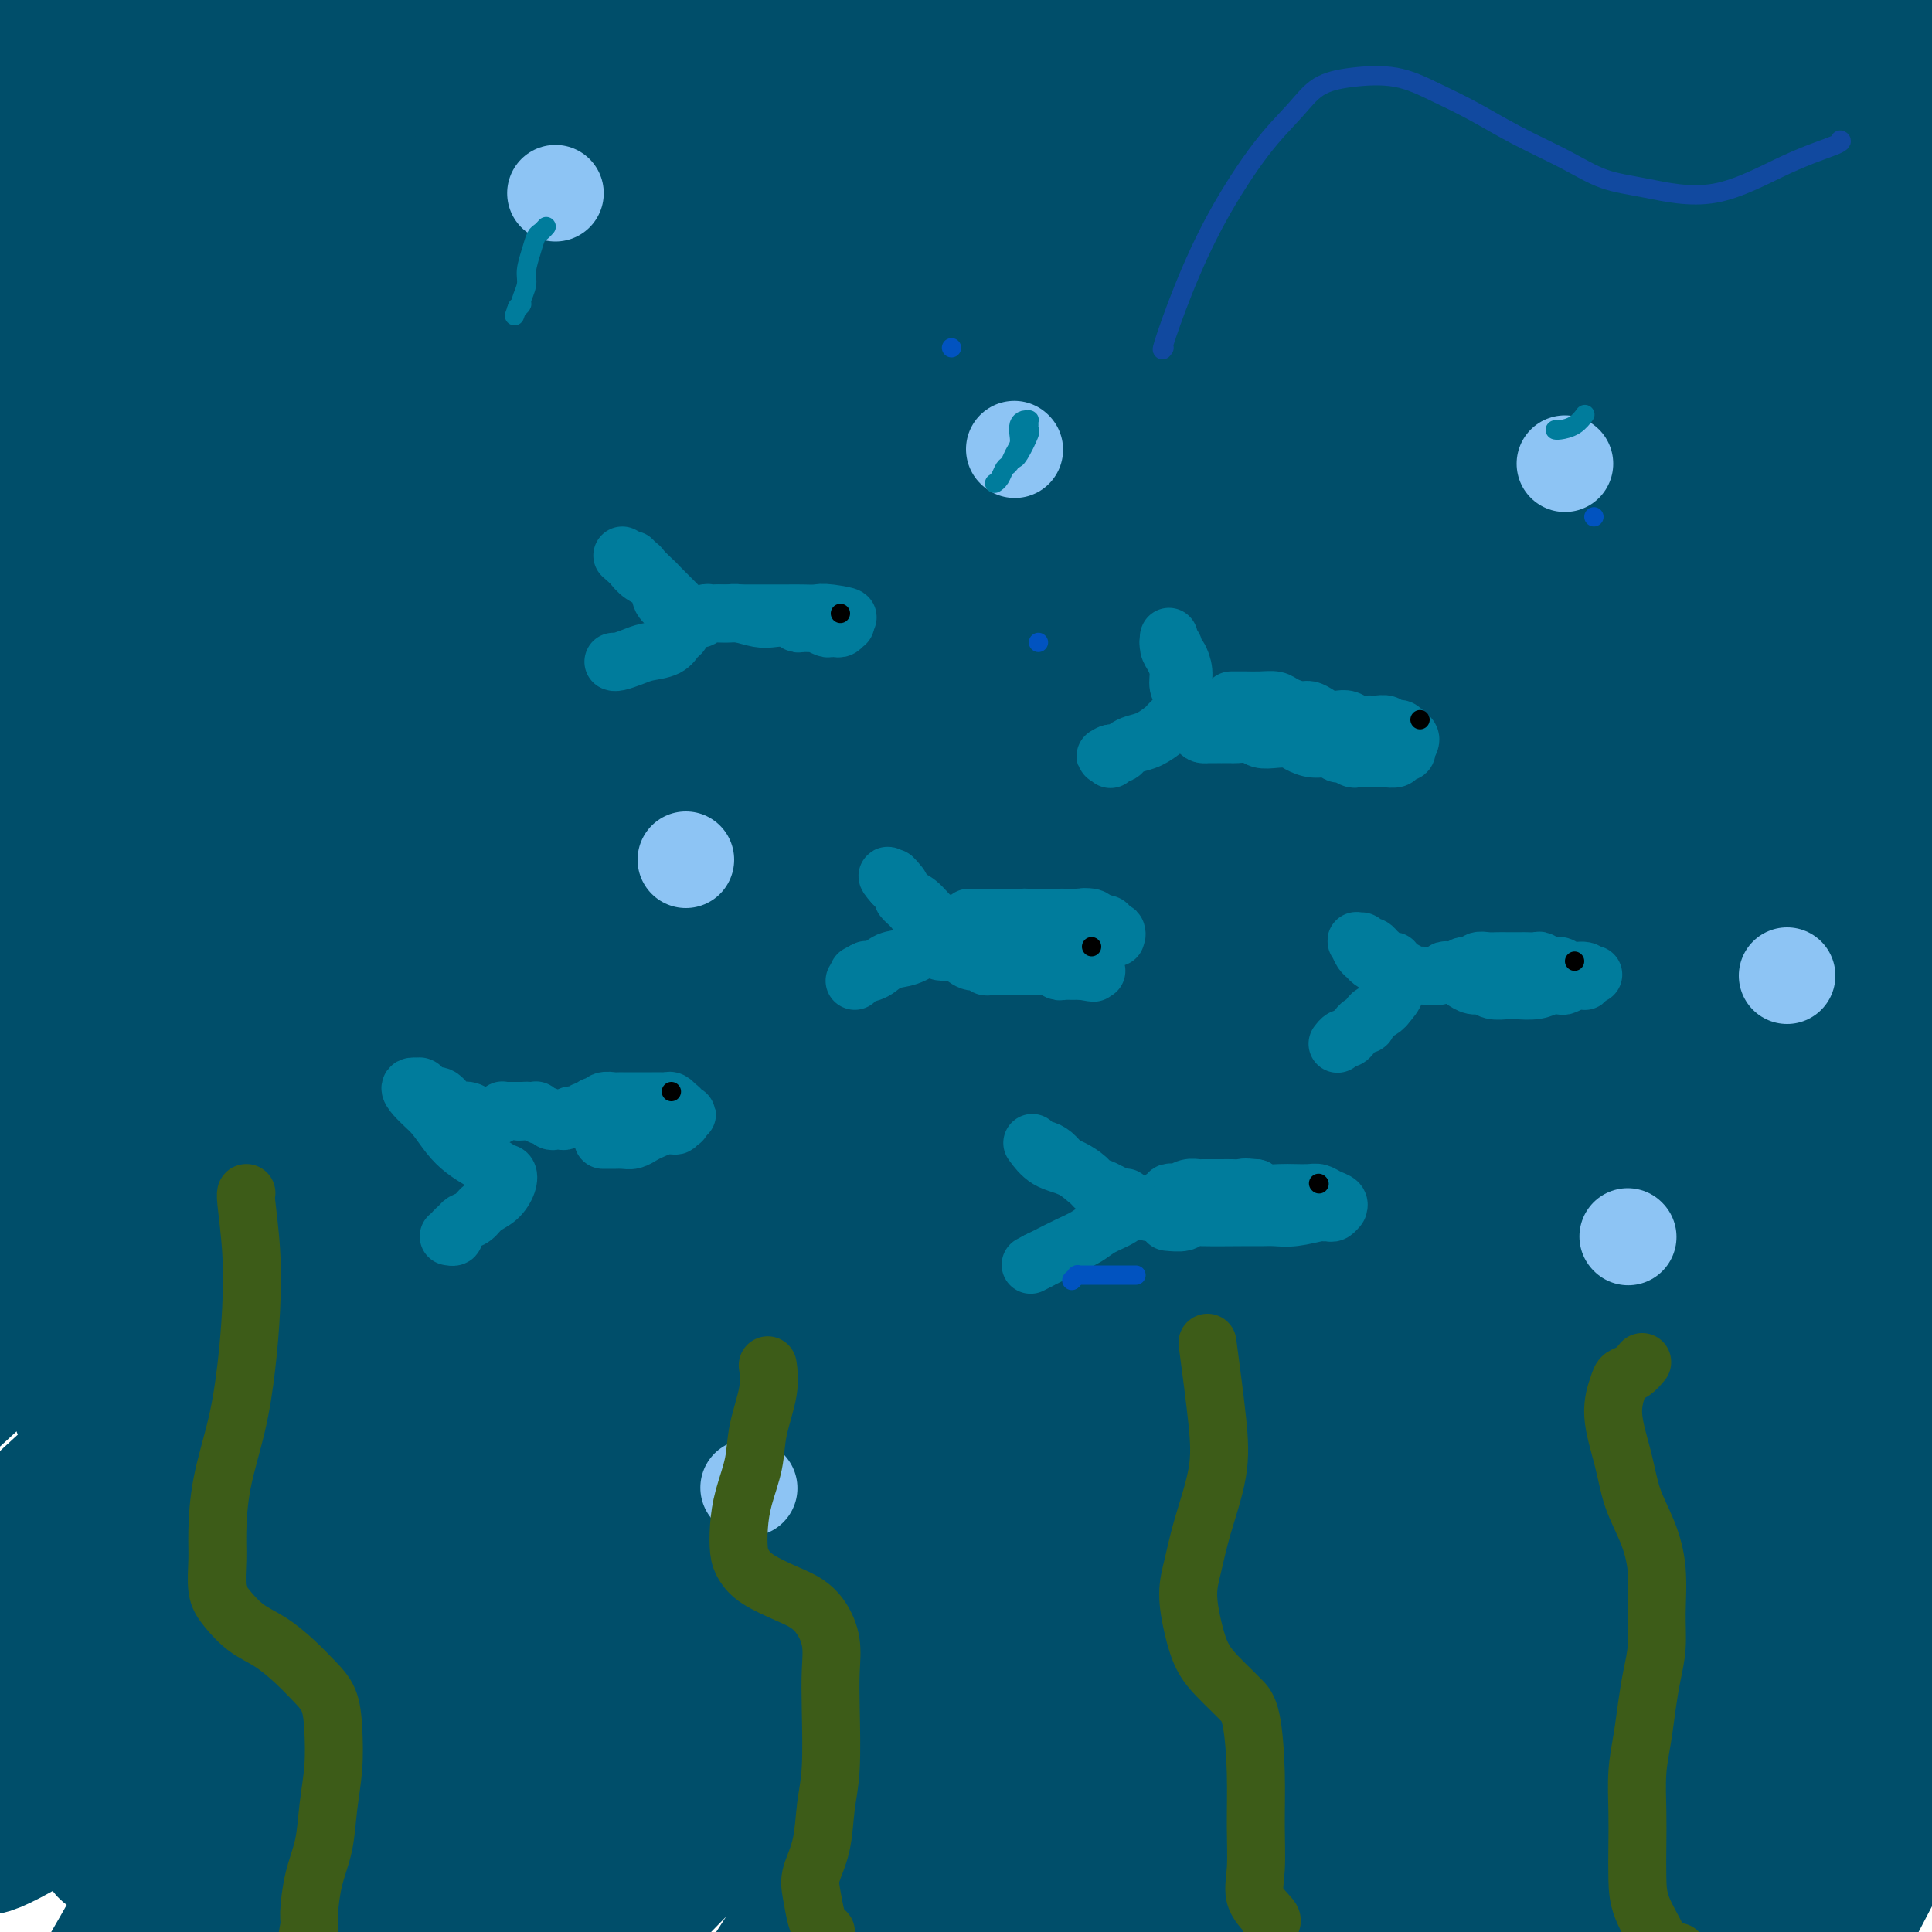 <svg viewBox='0 0 400 400' version='1.1' xmlns='http://www.w3.org/2000/svg' xmlns:xlink='http://www.w3.org/1999/xlink'><g fill='none' stroke='#004E6A' stroke-width='28' stroke-linecap='round' stroke-linejoin='round'><path d='M344,392c-4.362,0.065 -8.724,0.131 -11,0c-2.276,-0.131 -2.464,-0.457 -3,-1c-0.536,-0.543 -1.418,-1.303 3,-7c4.418,-5.697 14.137,-16.331 23,-25c8.863,-8.669 16.871,-15.373 24,-21c7.129,-5.627 13.379,-10.178 17,-13c3.621,-2.822 4.612,-3.916 6,-5c1.388,-1.084 3.174,-2.158 3,-2c-0.174,0.158 -2.306,1.547 -5,3c-2.694,1.453 -5.949,2.972 -13,9c-7.051,6.028 -17.897,16.567 -29,29c-11.103,12.433 -22.464,26.759 -32,39c-9.536,12.241 -17.247,22.397 -23,29c-5.753,6.603 -9.549,9.654 -11,11c-1.451,1.346 -0.558,0.988 -2,2c-1.442,1.012 -5.220,3.394 -1,0c4.220,-3.394 16.436,-12.566 28,-23c11.564,-10.434 22.474,-22.132 32,-33c9.526,-10.868 17.669,-20.907 25,-30c7.331,-9.093 13.852,-17.239 18,-22c4.148,-4.761 5.923,-6.137 7,-7c1.077,-0.863 1.458,-1.214 3,-3c1.542,-1.786 4.247,-5.009 1,-1c-3.247,4.009 -12.445,15.248 -23,28c-10.555,12.752 -22.466,27.016 -33,38c-10.534,10.984 -19.690,18.689 -26,24c-6.310,5.311 -9.774,8.228 -12,10c-2.226,1.772 -3.215,2.400 -4,3c-0.785,0.600 -1.367,1.171 0,0c1.367,-1.171 4.684,-4.086 8,-7'/><path d='M314,417c4.545,-4.670 11.906,-12.846 19,-21c7.094,-8.154 13.921,-16.288 20,-23c6.079,-6.712 11.410,-12.002 16,-16c4.590,-3.998 8.439,-6.704 11,-8c2.561,-1.296 3.833,-1.183 5,-2c1.167,-0.817 2.230,-2.563 0,2c-2.230,4.563 -7.752,15.435 -14,24c-6.248,8.565 -13.223,14.824 -19,21c-5.777,6.176 -10.355,12.268 -13,16c-2.645,3.732 -3.356,5.105 -4,6c-0.644,0.895 -1.219,1.313 -1,2c0.219,0.687 1.233,1.643 7,-2c5.767,-3.643 16.286,-11.885 25,-20c8.714,-8.115 15.622,-16.102 21,-22c5.378,-5.898 9.226,-9.708 11,-12c1.774,-2.292 1.475,-3.067 2,-4c0.525,-0.933 1.873,-2.025 3,-3c1.127,-0.975 2.033,-1.831 1,-1c-1.033,0.831 -4.004,3.351 -9,9c-4.996,5.649 -12.016,14.426 -17,21c-4.984,6.574 -7.934,10.945 -10,14c-2.066,3.055 -3.250,4.795 -4,6c-0.750,1.205 -1.065,1.877 -1,2c0.065,0.123 0.512,-0.302 3,-4c2.488,-3.698 7.019,-10.668 12,-17c4.981,-6.332 10.413,-12.026 14,-16c3.587,-3.974 5.329,-6.228 7,-8c1.671,-1.772 3.273,-3.063 4,-4c0.727,-0.937 0.580,-1.522 1,-1c0.420,0.522 1.406,2.149 -1,7c-2.406,4.851 -8.203,12.925 -14,21'/><path d='M389,384c-4.835,7.093 -9.922,14.326 -15,21c-5.078,6.674 -10.147,12.791 -13,17c-2.853,4.209 -3.488,6.512 -4,8c-0.512,1.488 -0.899,2.161 -1,3c-0.101,0.839 0.083,1.846 2,1c1.917,-0.846 5.566,-3.543 10,-10c4.434,-6.457 9.652,-16.673 15,-27c5.348,-10.327 10.827,-20.764 16,-29c5.173,-8.236 10.042,-14.272 14,-19c3.958,-4.728 7.005,-8.148 9,-10c1.995,-1.852 2.937,-2.137 3,-2c0.063,0.137 -0.753,0.695 -8,7c-7.247,6.305 -20.926,18.355 -33,29c-12.074,10.645 -22.543,19.883 -33,30c-10.457,10.117 -20.903,21.112 -29,30c-8.097,8.888 -13.844,15.668 -17,19c-3.156,3.332 -3.722,3.216 -5,4c-1.278,0.784 -3.267,2.467 -4,2c-0.733,-0.467 -0.211,-3.084 6,-13c6.211,-9.916 18.111,-27.132 30,-44c11.889,-16.868 23.768,-33.389 35,-49c11.232,-15.611 21.818,-30.311 31,-42c9.182,-11.689 16.962,-20.367 21,-25c4.038,-4.633 4.336,-5.221 6,-7c1.664,-1.779 4.693,-4.751 1,-2c-3.693,2.751 -14.110,11.223 -28,24c-13.890,12.777 -31.255,29.857 -47,47c-15.745,17.143 -29.870,34.348 -44,49c-14.130,14.652 -28.266,26.753 -37,34c-8.734,7.247 -12.067,9.642 -14,11c-1.933,1.358 -2.467,1.679 -3,2'/><path d='M253,443c-6.295,5.398 4.968,-4.608 16,-18c11.032,-13.392 21.832,-30.170 35,-48c13.168,-17.830 28.705,-36.712 42,-54c13.295,-17.288 24.348,-32.980 34,-46c9.652,-13.020 17.901,-23.366 24,-30c6.099,-6.634 10.047,-9.556 13,-12c2.953,-2.444 4.912,-4.408 2,-1c-2.912,3.408 -10.694,12.190 -24,27c-13.306,14.810 -32.136,35.649 -50,56c-17.864,20.351 -34.764,40.216 -51,58c-16.236,17.784 -31.810,33.487 -42,43c-10.190,9.513 -14.998,12.834 -18,15c-3.002,2.166 -4.198,3.176 -3,3c1.198,-0.176 4.788,-1.537 15,-11c10.212,-9.463 27.044,-27.027 43,-46c15.956,-18.973 31.037,-39.356 45,-58c13.963,-18.644 26.809,-35.549 38,-50c11.191,-14.451 20.726,-26.447 28,-36c7.274,-9.553 12.286,-16.663 14,-19c1.714,-2.337 0.129,0.098 2,-2c1.871,-2.098 7.198,-8.728 1,-2c-6.198,6.728 -23.923,26.813 -40,46c-16.077,19.187 -30.507,37.476 -47,58c-16.493,20.524 -35.048,43.285 -51,62c-15.952,18.715 -29.302,33.385 -38,43c-8.698,9.615 -12.744,14.176 -16,17c-3.256,2.824 -5.723,3.911 -2,2c3.723,-1.911 13.637,-6.822 27,-20c13.363,-13.178 30.175,-34.625 46,-55c15.825,-20.375 30.664,-39.679 45,-57c14.336,-17.321 28.168,-32.661 42,-48'/><path d='M383,260c27.497,-32.129 29.740,-32.453 34,-35c4.260,-2.547 10.536,-7.318 14,-11c3.464,-3.682 4.116,-6.275 2,-1c-2.116,5.275 -7.001,18.418 -18,34c-10.999,15.582 -28.114,33.602 -45,51c-16.886,17.398 -33.544,34.173 -48,48c-14.456,13.827 -26.711,24.708 -34,31c-7.289,6.292 -9.614,7.997 -12,10c-2.386,2.003 -4.833,4.305 -3,2c1.833,-2.305 7.947,-9.216 18,-21c10.053,-11.784 24.044,-28.442 38,-44c13.956,-15.558 27.876,-30.016 40,-43c12.124,-12.984 22.451,-24.494 30,-32c7.549,-7.506 12.319,-11.009 15,-13c2.681,-1.991 3.272,-2.470 2,-2c-1.272,0.470 -4.406,1.889 -16,11c-11.594,9.111 -31.647,25.915 -49,46c-17.353,20.085 -32.006,43.451 -42,57c-9.994,13.549 -15.329,17.280 -25,29c-9.671,11.720 -23.677,31.428 -31,42c-7.323,10.572 -7.963,12.008 -10,14c-2.037,1.992 -5.471,4.540 -2,2c3.471,-2.540 13.846,-10.167 26,-24c12.154,-13.833 26.088,-33.872 41,-54c14.912,-20.128 30.801,-40.345 45,-60c14.199,-19.655 26.709,-38.749 39,-54c12.291,-15.251 24.362,-26.658 31,-34c6.638,-7.342 7.841,-10.617 11,-14c3.159,-3.383 8.274,-6.872 2,-2c-6.274,4.872 -23.935,18.106 -42,35c-18.065,16.894 -36.532,37.447 -55,58'/><path d='M339,286c-20.157,21.430 -43.050,46.007 -62,67c-18.950,20.993 -33.958,38.404 -46,54c-12.042,15.596 -21.120,29.376 -25,35c-3.880,5.624 -2.562,3.091 -5,7c-2.438,3.909 -8.631,14.258 7,-4c15.631,-18.258 53.085,-65.123 70,-88c16.915,-22.877 13.290,-21.764 22,-34c8.710,-12.236 29.754,-37.819 48,-60c18.246,-22.181 33.695,-40.958 43,-52c9.305,-11.042 12.466,-14.348 15,-17c2.534,-2.652 4.440,-4.651 7,-7c2.560,-2.349 5.774,-5.049 -3,4c-8.774,9.049 -29.536,29.848 -48,51c-18.464,21.152 -34.628,42.657 -52,63c-17.372,20.343 -35.950,39.522 -50,55c-14.050,15.478 -23.572,27.253 -30,36c-6.428,8.747 -9.761,14.465 -12,18c-2.239,3.535 -3.384,4.885 -2,3c1.384,-1.885 5.296,-7.006 15,-22c9.704,-14.994 25.200,-39.861 39,-62c13.800,-22.139 25.904,-41.552 43,-63c17.096,-21.448 39.186,-44.932 50,-57c10.814,-12.068 10.354,-12.719 17,-20c6.646,-7.281 20.398,-21.190 27,-28c6.602,-6.810 6.052,-6.520 8,-8c1.948,-1.480 6.392,-4.731 -1,1c-7.392,5.731 -26.622,20.445 -45,41c-18.378,20.555 -35.906,46.953 -55,72c-19.094,25.047 -39.756,48.743 -57,70c-17.244,21.257 -31.070,40.073 -41,53c-9.930,12.927 -15.965,19.963 -22,27'/><path d='M194,421c-28.644,35.931 -12.755,14.757 -5,5c7.755,-9.757 7.377,-8.098 17,-20c9.623,-11.902 29.248,-37.365 47,-63c17.752,-25.635 33.632,-51.444 51,-74c17.368,-22.556 36.225,-41.861 52,-60c15.775,-18.139 28.470,-35.112 39,-47c10.530,-11.888 18.896,-18.689 23,-22c4.104,-3.311 3.948,-3.131 4,-4c0.052,-0.869 0.314,-2.788 -12,7c-12.314,9.788 -37.202,31.283 -59,54c-21.798,22.717 -40.504,46.655 -60,72c-19.496,25.345 -39.781,52.097 -57,74c-17.219,21.903 -31.372,38.956 -41,53c-9.628,14.044 -14.731,25.077 -18,31c-3.269,5.923 -4.703,6.734 -2,5c2.703,-1.734 9.544,-6.015 21,-20c11.456,-13.985 27.527,-37.676 43,-63c15.473,-25.324 30.348,-52.281 47,-78c16.652,-25.719 35.079,-50.200 52,-71c16.921,-20.800 32.334,-37.920 45,-52c12.666,-14.080 22.585,-25.122 27,-30c4.415,-4.878 3.326,-3.593 4,-4c0.674,-0.407 3.110,-2.507 0,0c-3.110,2.507 -11.765,9.620 -26,25c-14.235,15.380 -34.048,39.027 -54,63c-19.952,23.973 -40.041,48.271 -59,70c-18.959,21.729 -36.787,40.889 -52,58c-15.213,17.111 -27.810,32.174 -35,41c-7.190,8.826 -8.974,11.415 -12,15c-3.026,3.585 -7.293,8.167 -2,2c5.293,-6.167 20.147,-23.084 35,-40'/><path d='M207,348c14.271,-17.703 32.450,-41.959 50,-68c17.550,-26.041 34.472,-53.866 53,-77c18.528,-23.134 38.661,-41.578 53,-57c14.339,-15.422 22.884,-27.824 28,-35c5.116,-7.176 6.805,-9.128 10,-12c3.195,-2.872 7.898,-6.663 1,-1c-6.898,5.663 -25.395,20.782 -44,42c-18.605,21.218 -37.317,48.537 -58,75c-20.683,26.463 -43.338,52.072 -63,78c-19.662,25.928 -36.331,52.175 -49,72c-12.669,19.825 -21.338,33.229 -26,40c-4.662,6.771 -5.317,6.908 -6,8c-0.683,1.092 -1.393,3.139 7,-10c8.393,-13.139 25.888,-41.465 41,-67c15.112,-25.535 27.841,-48.278 44,-75c16.159,-26.722 35.748,-57.421 56,-82c20.252,-24.579 41.168,-43.037 57,-57c15.832,-13.963 26.582,-23.429 32,-28c5.418,-4.571 5.504,-4.245 5,-4c-0.504,0.245 -1.598,0.409 -14,12c-12.402,11.591 -36.110,34.610 -60,57c-23.890,22.390 -47.961,44.150 -70,67c-22.039,22.850 -42.046,46.790 -59,67c-16.954,20.210 -30.854,36.691 -42,53c-11.146,16.309 -19.538,32.447 -23,40c-3.462,7.553 -1.996,6.521 -3,9c-1.004,2.479 -4.479,8.468 2,3c6.479,-5.468 22.912,-22.394 38,-42c15.088,-19.606 28.831,-41.894 45,-67c16.169,-25.106 34.762,-53.030 54,-79c19.238,-25.970 39.119,-49.985 59,-74'/><path d='M325,136c18.879,-22.935 36.575,-43.272 49,-57c12.425,-13.728 19.579,-20.849 24,-25c4.421,-4.151 6.108,-5.334 5,-4c-1.108,1.334 -5.012,5.184 -18,20c-12.988,14.816 -35.061,40.597 -57,64c-21.939,23.403 -43.745,44.428 -66,71c-22.255,26.572 -44.961,58.690 -65,85c-20.039,26.310 -37.411,46.813 -52,66c-14.589,19.187 -26.393,37.059 -31,44c-4.607,6.941 -2.016,2.952 -1,2c1.016,-0.952 0.457,1.135 10,-14c9.543,-15.135 29.187,-47.491 48,-76c18.813,-28.509 36.793,-53.169 57,-80c20.207,-26.831 42.640,-55.833 63,-80c20.360,-24.167 38.648,-43.501 52,-57c13.352,-13.499 21.768,-21.164 26,-25c4.232,-3.836 4.278,-3.844 5,-6c0.722,-2.156 2.118,-6.460 -9,5c-11.118,11.460 -34.751,38.684 -57,64c-22.249,25.316 -43.114,48.722 -64,75c-20.886,26.278 -41.793,55.426 -59,79c-17.207,23.574 -30.714,41.575 -40,56c-9.286,14.425 -14.352,25.276 -18,32c-3.648,6.724 -5.877,9.323 -2,4c3.877,-5.323 13.861,-18.567 29,-41c15.139,-22.433 35.435,-54.056 47,-71c11.565,-16.944 14.400,-19.209 28,-39c13.600,-19.791 37.965,-57.109 61,-87c23.035,-29.891 44.740,-52.355 62,-71c17.260,-18.645 30.074,-33.470 37,-41c6.926,-7.530 7.963,-7.765 9,-8'/><path d='M398,21c17.730,-20.104 8.055,-10.363 -8,5c-16.055,15.363 -38.489,36.347 -63,60c-24.511,23.653 -51.098,49.975 -76,80c-24.902,30.025 -48.120,63.754 -72,94c-23.880,30.246 -48.421,57.010 -66,81c-17.579,23.990 -28.195,45.206 -34,56c-5.805,10.794 -6.800,11.164 -8,14c-1.200,2.836 -2.607,8.137 9,-5c11.607,-13.137 36.228,-44.712 56,-74c19.772,-29.288 34.696,-56.290 55,-84c20.304,-27.710 45.990,-56.128 69,-84c23.010,-27.872 43.345,-55.200 61,-76c17.655,-20.800 32.630,-35.073 40,-42c7.370,-6.927 7.135,-6.506 10,-10c2.865,-3.494 8.831,-10.901 2,-2c-6.831,8.901 -26.459,34.109 -48,58c-21.541,23.891 -44.994,46.464 -68,75c-23.006,28.536 -45.566,63.035 -69,92c-23.434,28.965 -47.742,52.396 -65,73c-17.258,20.604 -27.467,38.381 -33,48c-5.533,9.619 -6.389,11.079 -7,12c-0.611,0.921 -0.977,1.303 9,-14c9.977,-15.303 30.297,-46.291 48,-75c17.703,-28.709 32.790,-55.137 52,-82c19.210,-26.863 42.544,-54.160 64,-80c21.456,-25.840 41.032,-50.224 55,-66c13.968,-15.776 22.326,-22.943 28,-28c5.674,-5.057 8.665,-8.005 5,-5c-3.665,3.005 -13.987,11.963 -24,20c-10.013,8.037 -19.718,15.153 -37,33c-17.282,17.847 -42.141,46.423 -67,75'/><path d='M216,170c-23.482,28.282 -48.686,61.489 -74,96c-25.314,34.511 -50.736,70.328 -70,100c-19.264,29.672 -32.369,53.199 -38,64c-5.631,10.801 -3.788,8.876 -6,12c-2.212,3.124 -8.480,11.298 0,-2c8.480,-13.298 31.708,-48.068 52,-80c20.292,-31.932 37.648,-61.028 57,-92c19.352,-30.972 40.702,-63.822 63,-93c22.298,-29.178 45.545,-54.683 68,-77c22.455,-22.317 44.116,-41.444 52,-48c7.884,-6.556 1.989,-0.540 3,-1c1.011,-0.460 8.928,-7.396 -1,4c-9.928,11.396 -37.699,41.124 -62,69c-24.301,27.876 -45.131,53.900 -69,81c-23.869,27.100 -50.776,55.276 -75,84c-24.224,28.724 -45.765,57.998 -59,79c-13.235,21.002 -18.164,33.734 -22,41c-3.836,7.266 -6.578,9.066 -4,6c2.578,-3.066 10.477,-10.999 25,-31c14.523,-20.001 35.669,-52.072 56,-84c20.331,-31.928 39.848,-63.714 63,-93c23.152,-29.286 49.939,-56.071 72,-79c22.061,-22.929 39.397,-42.002 50,-54c10.603,-11.998 14.473,-16.921 18,-20c3.527,-3.079 6.711,-4.313 4,-3c-2.711,1.313 -11.317,5.172 -28,20c-16.683,14.828 -41.443,40.625 -66,67c-24.557,26.375 -48.912,53.327 -73,80c-24.088,26.673 -47.908,53.066 -68,77c-20.092,23.934 -36.455,45.410 -45,57c-8.545,11.590 -9.273,13.295 -10,15'/><path d='M29,365c-8.868,11.986 -3.536,5.951 -1,3c2.536,-2.951 2.278,-2.819 13,-18c10.722,-15.181 32.425,-45.675 52,-74c19.575,-28.325 37.021,-54.481 59,-82c21.979,-27.519 48.490,-56.403 73,-83c24.510,-26.597 47.018,-50.909 65,-69c17.982,-18.091 31.437,-29.960 39,-36c7.563,-6.040 9.233,-6.249 13,-10c3.767,-3.751 9.630,-11.043 1,0c-8.630,11.043 -31.752,40.421 -55,68c-23.248,27.579 -46.620,53.358 -71,83c-24.380,29.642 -49.768,63.148 -76,96c-26.232,32.852 -53.308,65.052 -73,92c-19.692,26.948 -31.999,48.646 -39,61c-7.001,12.354 -8.694,15.363 -12,20c-3.306,4.637 -8.223,10.900 1,0c9.223,-10.900 32.588,-38.963 53,-67c20.412,-28.037 37.872,-56.048 59,-86c21.128,-29.952 45.922,-61.846 71,-91c25.078,-29.154 50.438,-55.570 70,-77c19.562,-21.430 33.325,-37.876 42,-48c8.675,-10.124 12.262,-13.928 17,-18c4.738,-4.072 10.627,-8.414 2,-3c-8.627,5.414 -31.771,20.582 -55,41c-23.229,20.418 -46.543,46.086 -73,74c-26.457,27.914 -56.057,58.076 -85,92c-28.943,33.924 -57.231,71.612 -71,92c-13.769,20.388 -13.021,23.475 -22,32c-8.979,8.525 -27.687,22.487 -29,25c-1.313,2.513 14.768,-6.425 27,-16c12.232,-9.575 20.616,-19.788 29,-30'/><path d='M53,336c14.934,-17.298 37.771,-45.544 58,-73c20.229,-27.456 37.852,-54.123 56,-78c18.148,-23.877 36.820,-44.964 53,-62c16.180,-17.036 29.868,-30.022 37,-37c7.132,-6.978 7.708,-7.947 10,-10c2.292,-2.053 6.299,-5.188 -2,3c-8.299,8.188 -28.906,27.699 -63,64c-34.094,36.301 -81.677,89.390 -107,118c-25.323,28.610 -28.388,32.740 -34,41c-5.612,8.260 -13.773,20.649 -28,37c-14.227,16.351 -34.520,36.665 -44,46c-9.480,9.335 -8.148,7.691 0,0c8.148,-7.691 23.114,-21.428 40,-42c16.886,-20.572 35.694,-47.980 56,-77c20.306,-29.020 42.109,-59.654 65,-87c22.891,-27.346 46.868,-51.404 68,-73c21.132,-21.596 39.419,-40.730 50,-52c10.581,-11.270 13.456,-14.676 17,-18c3.544,-3.324 7.757,-6.567 4,-4c-3.757,2.567 -15.484,10.944 -33,29c-17.516,18.056 -40.821,45.790 -65,72c-24.179,26.210 -49.232,50.898 -76,80c-26.768,29.102 -55.253,62.620 -68,80c-12.747,17.380 -9.758,18.622 -20,28c-10.242,9.378 -33.715,26.893 -37,29c-3.285,2.107 13.617,-11.194 30,-28c16.383,-16.806 32.246,-37.116 52,-62c19.754,-24.884 43.398,-54.340 67,-82c23.602,-27.660 47.162,-53.524 68,-75c20.838,-21.476 38.954,-38.565 51,-50c12.046,-11.435 18.023,-17.218 24,-23'/><path d='M282,30c10.993,-10.282 0.977,0.515 3,-2c2.023,-2.515 16.087,-18.340 -4,3c-20.087,21.340 -74.325,79.846 -101,106c-26.675,26.154 -25.788,19.957 -44,38c-18.212,18.043 -55.522,60.325 -73,81c-17.478,20.675 -15.122,19.742 -24,28c-8.878,8.258 -28.989,25.706 -36,33c-7.011,7.294 -0.920,4.434 10,-7c10.920,-11.434 26.671,-31.443 44,-54c17.329,-22.557 36.237,-47.661 56,-74c19.763,-26.339 40.381,-53.911 61,-77c20.619,-23.089 41.241,-41.693 55,-56c13.759,-14.307 20.657,-24.318 25,-29c4.343,-4.682 6.133,-4.037 5,-4c-1.133,0.037 -5.188,-0.535 -19,12c-13.812,12.535 -37.382,38.177 -60,61c-22.618,22.823 -44.284,42.827 -71,71c-26.716,28.173 -58.480,64.514 -67,75c-8.520,10.486 6.205,-4.882 -2,3c-8.205,7.882 -39.340,39.013 -52,52c-12.660,12.987 -6.847,7.828 6,-4c12.847,-11.828 32.726,-30.327 54,-53c21.274,-22.673 43.944,-49.520 65,-74c21.056,-24.480 40.499,-46.593 59,-65c18.501,-18.407 36.059,-33.109 48,-44c11.941,-10.891 18.266,-17.971 22,-22c3.734,-4.029 4.879,-5.008 3,-4c-1.879,1.008 -6.782,4.002 -21,18c-14.218,13.998 -37.751,38.999 -62,63c-24.249,24.001 -49.214,47.000 -69,67c-19.786,20.000 -34.393,37.000 -49,54'/><path d='M44,226c-13.597,13.886 -23.088,21.602 -28,26c-4.912,4.398 -5.243,5.477 -5,3c0.243,-2.477 1.061,-8.510 14,-27c12.939,-18.490 37.999,-49.437 49,-63c11.001,-13.563 7.943,-9.743 25,-30c17.057,-20.257 54.230,-64.591 72,-85c17.770,-20.409 16.135,-16.893 20,-20c3.865,-3.107 13.228,-12.836 18,-18c4.772,-5.164 4.954,-5.763 3,-4c-1.954,1.763 -6.043,5.888 -20,18c-13.957,12.112 -37.782,32.212 -61,55c-23.218,22.788 -45.828,48.265 -62,68c-16.172,19.735 -25.905,33.727 -39,48c-13.095,14.273 -29.553,28.826 -37,35c-7.447,6.174 -5.884,3.967 -1,0c4.884,-3.967 13.089,-9.696 24,-21c10.911,-11.304 24.529,-28.182 42,-48c17.471,-19.818 38.795,-42.575 57,-62c18.205,-19.425 33.289,-35.519 46,-49c12.711,-13.481 23.047,-24.348 29,-30c5.953,-5.652 7.522,-6.088 11,-9c3.478,-2.912 8.864,-8.300 1,-2c-7.864,6.300 -28.978,24.286 -49,42c-20.022,17.714 -38.950,35.155 -57,54c-18.050,18.845 -35.221,39.094 -47,52c-11.779,12.906 -18.166,18.470 -22,22c-3.834,3.530 -5.116,5.026 -7,7c-1.884,1.974 -4.371,4.426 3,-4c7.371,-8.426 24.600,-27.730 41,-46c16.400,-18.270 31.971,-35.506 47,-52c15.029,-16.494 29.514,-32.247 44,-48'/><path d='M155,38c27.143,-29.440 27.499,-28.041 29,-29c1.501,-0.959 4.146,-4.277 8,-8c3.854,-3.723 8.918,-7.852 0,-1c-8.918,6.852 -31.819,24.685 -53,45c-21.181,20.315 -40.643,43.112 -58,63c-17.357,19.888 -32.609,36.866 -43,48c-10.391,11.134 -15.919,16.424 -19,19c-3.081,2.576 -3.714,2.439 -5,4c-1.286,1.561 -3.226,4.819 0,1c3.226,-3.819 11.617,-14.716 32,-39c20.383,-24.284 52.757,-61.957 69,-80c16.243,-18.043 16.353,-16.457 25,-25c8.647,-8.543 25.829,-27.215 36,-37c10.171,-9.785 13.329,-10.683 17,-13c3.671,-2.317 7.854,-6.052 3,-2c-4.854,4.052 -18.744,15.891 -35,32c-16.256,16.109 -34.878,36.490 -53,55c-18.122,18.510 -35.743,35.151 -49,49c-13.257,13.849 -22.150,24.906 -29,32c-6.850,7.094 -11.658,10.226 -15,13c-3.342,2.774 -5.216,5.191 -2,1c3.216,-4.191 11.524,-14.990 24,-31c12.476,-16.010 29.119,-37.230 47,-58c17.881,-20.770 36.998,-41.089 52,-57c15.002,-15.911 25.889,-27.415 35,-36c9.111,-8.585 16.446,-14.253 21,-18c4.554,-3.747 6.325,-5.573 3,-2c-3.325,3.573 -11.747,12.545 -27,27c-15.253,14.455 -37.337,34.392 -58,55c-20.663,20.608 -39.904,41.888 -52,55c-12.096,13.112 -17.048,18.056 -22,23'/><path d='M36,124c-31.694,31.109 -31.429,28.881 -33,30c-1.571,1.119 -4.977,5.586 -1,1c3.977,-4.586 15.338,-18.224 29,-34c13.662,-15.776 29.627,-33.690 46,-51c16.373,-17.310 33.156,-34.016 46,-47c12.844,-12.984 21.750,-22.246 27,-28c5.250,-5.754 6.843,-8.001 8,-9c1.157,-0.999 1.878,-0.751 2,-1c0.122,-0.249 -0.356,-0.996 -12,8c-11.644,8.996 -34.455,27.736 -57,50c-22.545,22.264 -44.824,48.054 -50,55c-5.176,6.946 6.749,-4.950 -2,2c-8.749,6.950 -38.174,32.748 -51,44c-12.826,11.252 -9.054,7.958 -1,0c8.054,-7.958 20.390,-20.582 33,-34c12.610,-13.418 25.493,-27.632 41,-43c15.507,-15.368 33.638,-31.891 47,-45c13.362,-13.109 21.956,-22.803 27,-28c5.044,-5.197 6.539,-5.895 9,-8c2.461,-2.105 5.889,-5.616 1,-2c-4.889,3.616 -18.095,14.359 -33,28c-14.905,13.641 -31.510,30.181 -45,44c-13.490,13.819 -23.864,24.918 -32,33c-8.136,8.082 -14.034,13.146 -18,16c-3.966,2.854 -5.999,3.498 -7,4c-1.001,0.502 -0.970,0.861 5,-6c5.970,-6.861 17.879,-20.941 31,-35c13.121,-14.059 27.455,-28.098 39,-40c11.545,-11.902 20.301,-21.666 27,-29c6.699,-7.334 11.343,-12.238 14,-15c2.657,-2.762 3.329,-3.381 4,-4'/><path d='M130,-20c18.548,-20.912 4.918,-8.691 -11,4c-15.918,12.691 -34.124,25.851 -48,39c-13.876,13.149 -23.423,26.288 -35,38c-11.577,11.712 -25.184,21.998 -32,27c-6.816,5.002 -6.840,4.720 -9,7c-2.160,2.280 -6.456,7.120 -1,1c5.456,-6.120 20.663,-23.202 27,-30c6.337,-6.798 3.805,-3.314 15,-16c11.195,-12.686 36.116,-41.542 47,-54c10.884,-12.458 7.729,-8.517 9,-10c1.271,-1.483 6.966,-8.390 10,-12c3.034,-3.610 3.405,-3.922 3,-4c-0.405,-0.078 -1.586,0.080 -10,8c-8.414,7.920 -24.061,23.602 -36,36c-11.939,12.398 -20.170,21.511 -26,29c-5.830,7.489 -9.260,13.354 -14,17c-4.740,3.646 -10.791,5.075 -13,6c-2.209,0.925 -0.574,1.347 4,-4c4.574,-5.347 12.089,-16.463 20,-27c7.911,-10.537 16.218,-20.495 24,-29c7.782,-8.505 15.041,-15.557 19,-20c3.959,-4.443 4.619,-6.275 6,-8c1.381,-1.725 3.481,-3.342 2,-3c-1.481,0.342 -6.545,2.643 -14,9c-7.455,6.357 -17.302,16.770 -30,28c-12.698,11.230 -28.248,23.275 -36,29c-7.752,5.725 -7.707,5.128 -8,5c-0.293,-0.128 -0.924,0.213 -3,2c-2.076,1.787 -5.597,5.020 -1,0c4.597,-5.020 17.314,-18.291 27,-29c9.686,-10.709 16.343,-18.854 23,-27'/><path d='M39,-8c11.098,-13.325 14.344,-18.638 17,-22c2.656,-3.362 4.722,-4.774 6,-6c1.278,-1.226 1.766,-2.267 1,-2c-0.766,0.267 -2.787,1.841 -8,6c-5.213,4.159 -13.617,10.901 -21,18c-7.383,7.099 -13.745,14.553 -20,20c-6.255,5.447 -12.402,8.887 -16,11c-3.598,2.113 -4.648,2.901 -5,3c-0.352,0.099 -0.005,-0.490 -1,0c-0.995,0.490 -3.333,2.058 1,0c4.333,-2.058 15.338,-7.741 22,-13c6.662,-5.259 8.982,-10.094 12,-14c3.018,-3.906 6.733,-6.883 9,-9c2.267,-2.117 3.087,-3.373 4,-4c0.913,-0.627 1.920,-0.626 2,-1c0.080,-0.374 -0.766,-1.125 -5,3c-4.234,4.125 -11.855,13.125 -20,20c-8.145,6.875 -16.812,11.625 -21,14c-4.188,2.375 -3.895,2.376 -5,3c-1.105,0.624 -3.609,1.870 -1,1c2.609,-0.870 10.330,-3.858 17,-8c6.670,-4.142 12.290,-9.438 20,-15c7.710,-5.562 17.509,-11.389 27,-17c9.491,-5.611 18.673,-11.006 28,-15c9.327,-3.994 18.797,-6.587 28,-8c9.203,-1.413 18.137,-1.645 27,-1c8.863,0.645 17.654,2.167 28,5c10.346,2.833 22.247,6.976 33,11c10.753,4.024 20.356,7.930 30,11c9.644,3.070 19.327,5.306 26,7c6.673,1.694 10.337,2.847 14,4'/><path d='M268,-6c17.353,5.059 9.237,1.208 7,0c-2.237,-1.208 1.407,0.228 2,1c0.593,0.772 -1.863,0.881 -10,3c-8.137,2.119 -21.954,6.250 -34,10c-12.046,3.750 -22.319,7.120 -34,11c-11.681,3.880 -24.768,8.270 -34,11c-9.232,2.730 -14.607,3.798 -18,4c-3.393,0.202 -4.804,-0.463 -7,0c-2.196,0.463 -5.176,2.055 -2,0c3.176,-2.055 12.507,-7.757 26,-13c13.493,-5.243 31.147,-10.026 51,-16c19.853,-5.974 41.904,-13.140 54,-17c12.096,-3.860 14.236,-4.415 26,-8c11.764,-3.585 33.152,-10.202 47,-14c13.848,-3.798 20.158,-4.779 25,-5c4.842,-0.221 8.217,0.318 11,0c2.783,-0.318 4.974,-1.493 4,1c-0.974,2.493 -5.112,8.656 -14,16c-8.888,7.344 -22.524,15.871 -38,24c-15.476,8.129 -32.792,15.861 -50,23c-17.208,7.139 -34.308,13.685 -49,19c-14.692,5.315 -26.975,9.398 -35,11c-8.025,1.602 -11.792,0.724 -15,1c-3.208,0.276 -5.858,1.706 -5,0c0.858,-1.706 5.224,-6.547 16,-13c10.776,-6.453 27.961,-14.517 46,-21c18.039,-6.483 36.933,-11.386 55,-17c18.067,-5.614 35.307,-11.938 52,-18c16.693,-6.062 32.841,-11.863 41,-15c8.159,-3.137 8.331,-3.611 9,-4c0.669,-0.389 1.834,-0.695 3,-1'/><path d='M398,-33c19.653,-7.900 -11.214,-0.150 -37,8c-25.786,8.150 -46.493,16.699 -70,28c-23.507,11.301 -49.816,25.354 -69,36c-19.184,10.646 -31.244,17.887 -40,23c-8.756,5.113 -14.206,8.099 -18,10c-3.794,1.901 -5.930,2.717 -3,2c2.930,-0.717 10.927,-2.968 25,-8c14.073,-5.032 34.224,-12.845 54,-21c19.776,-8.155 39.178,-16.654 61,-24c21.822,-7.346 46.066,-13.541 64,-18c17.934,-4.459 29.559,-7.181 36,-8c6.441,-0.819 7.698,0.266 12,-1c4.302,-1.266 11.650,-4.882 3,0c-8.650,4.882 -33.298,18.261 -46,25c-12.702,6.739 -13.459,6.837 -28,12c-14.541,5.163 -42.866,15.392 -66,24c-23.134,8.608 -41.078,15.594 -60,23c-18.922,7.406 -38.822,15.233 -50,19c-11.178,3.767 -13.632,3.476 -16,4c-2.368,0.524 -4.649,1.864 -4,1c0.649,-0.864 4.227,-3.932 17,-10c12.773,-6.068 34.741,-15.134 57,-25c22.259,-9.866 44.809,-20.530 69,-31c24.191,-10.470 50.022,-20.747 71,-29c20.978,-8.253 37.104,-14.484 48,-18c10.896,-3.516 16.561,-4.317 20,-5c3.439,-0.683 4.651,-1.246 5,-1c0.349,0.246 -0.164,1.303 -14,8c-13.836,6.697 -40.994,19.034 -68,30c-27.006,10.966 -53.859,20.562 -78,30c-24.141,9.438 -45.571,18.719 -67,28'/><path d='M206,79c-33.407,14.119 -44.424,20.416 -51,24c-6.576,3.584 -8.711,4.455 -12,5c-3.289,0.545 -7.730,0.765 -2,1c5.730,0.235 21.633,0.487 42,-4c20.367,-4.487 45.199,-13.711 67,-22c21.801,-8.289 40.572,-15.641 58,-22c17.428,-6.359 33.515,-11.724 41,-15c7.485,-3.276 6.370,-4.464 9,-5c2.630,-0.536 9.006,-0.420 0,-2c-9.006,-1.580 -33.393,-4.856 -60,-3c-26.607,1.856 -55.436,8.846 -87,18c-31.564,9.154 -65.865,20.473 -92,30c-26.135,9.527 -44.104,17.261 -59,22c-14.896,4.739 -26.720,6.484 -35,7c-8.280,0.516 -13.018,-0.196 -17,0c-3.982,0.196 -7.209,1.299 -10,1c-2.791,-0.299 -5.145,-2.001 -2,0c3.145,2.001 11.789,7.704 22,19c10.211,11.296 21.989,28.185 30,43c8.011,14.815 12.254,27.555 15,39c2.746,11.445 3.996,21.596 3,31c-0.996,9.404 -4.239,18.063 -7,25c-2.761,6.937 -5.040,12.153 -7,16c-1.960,3.847 -3.600,6.324 -5,8c-1.400,1.676 -2.559,2.551 -3,4c-0.441,1.449 -0.164,3.473 -1,-1c-0.836,-4.473 -2.785,-15.445 -3,-26c-0.215,-10.555 1.303,-20.695 3,-31c1.697,-10.305 3.572,-20.774 5,-31c1.428,-10.226 2.408,-20.207 3,-27c0.592,-6.793 0.796,-10.396 1,-14'/><path d='M52,169c1.746,-16.628 0.112,-6.697 0,-5c-0.112,1.697 1.298,-4.840 0,-2c-1.298,2.840 -5.304,15.057 -9,26c-3.696,10.943 -7.082,20.612 -10,30c-2.918,9.388 -5.370,18.495 -7,26c-1.630,7.505 -2.440,13.406 -3,19c-0.560,5.594 -0.871,10.879 -1,14c-0.129,3.121 -0.077,4.078 0,5c0.077,0.922 0.178,1.810 0,2c-0.178,0.190 -0.635,-0.316 -1,-8c-0.365,-7.684 -0.637,-22.545 -1,-37c-0.363,-14.455 -0.816,-28.502 -1,-42c-0.184,-13.498 -0.098,-26.446 0,-34c0.098,-7.554 0.207,-9.715 1,-11c0.793,-1.285 2.270,-1.694 2,-4c-0.270,-2.306 -2.285,-6.507 0,-1c2.285,5.507 8.872,20.724 12,29c3.128,8.276 2.797,9.612 3,18c0.203,8.388 0.941,23.828 1,35c0.059,11.172 -0.562,18.076 -2,25c-1.438,6.924 -3.693,13.867 -5,18c-1.307,4.133 -1.664,5.455 -2,7c-0.336,1.545 -0.650,3.313 -1,4c-0.350,0.687 -0.735,0.294 -1,1c-0.265,0.706 -0.411,2.511 -1,-3c-0.589,-5.511 -1.622,-18.337 -2,-30c-0.378,-11.663 -0.101,-22.164 0,-33c0.101,-10.836 0.027,-22.008 0,-31c-0.027,-8.992 -0.007,-15.806 0,-20c0.007,-4.194 0.002,-5.770 0,-7c-0.002,-1.230 -0.001,-2.115 0,-3'/><path d='M24,157c-0.057,-15.720 -0.201,-8.020 0,0c0.201,8.020 0.746,16.359 1,27c0.254,10.641 0.217,23.584 0,34c-0.217,10.416 -0.615,18.303 -3,26c-2.385,7.697 -6.757,15.202 -11,21c-4.243,5.798 -8.358,9.889 -11,12c-2.642,2.111 -3.812,2.241 -5,3c-1.188,0.759 -2.394,2.146 -3,-4c-0.606,-6.146 -0.612,-19.826 0,-36c0.612,-16.174 1.844,-34.842 3,-50c1.156,-15.158 2.238,-26.804 3,-35c0.762,-8.196 1.204,-12.941 2,-16c0.796,-3.059 1.947,-4.431 2,-6c0.053,-1.569 -0.992,-3.334 0,-1c0.992,2.334 4.020,8.766 7,19c2.980,10.234 5.910,24.269 8,38c2.090,13.731 3.340,27.156 4,34c0.660,6.844 0.732,7.106 1,11c0.268,3.894 0.734,11.422 1,16c0.266,4.578 0.333,6.208 0,8c-0.333,1.792 -1.067,3.746 -2,5c-0.933,1.254 -2.067,1.808 -3,3c-0.933,1.192 -1.666,3.020 -5,0c-3.334,-3.020 -9.268,-10.890 -14,-21c-4.732,-10.110 -8.261,-22.462 -10,-29c-1.739,-6.538 -1.687,-7.262 -2,-9c-0.313,-1.738 -0.990,-4.491 -1,-5c-0.010,-0.509 0.647,1.224 0,-1c-0.647,-2.224 -2.597,-8.407 0,0c2.597,8.407 9.742,31.402 16,50c6.258,18.598 11.629,32.799 17,47'/><path d='M19,298c5.707,20.862 3.474,25.018 3,33c-0.474,7.982 0.810,19.790 1,28c0.190,8.210 -0.714,12.821 -1,16c-0.286,3.179 0.044,4.924 0,6c-0.044,1.076 -0.464,1.481 0,2c0.464,0.519 1.811,1.153 7,-6c5.189,-7.153 14.220,-22.091 22,-37c7.780,-14.909 14.311,-29.789 23,-46c8.689,-16.211 19.538,-33.755 31,-52c11.462,-18.245 23.538,-37.192 36,-55c12.462,-17.808 25.312,-34.477 39,-48c13.688,-13.523 28.216,-23.899 41,-32c12.784,-8.101 23.824,-13.926 32,-17c8.176,-3.074 13.489,-3.395 20,-2c6.511,1.395 14.220,4.508 21,15c6.780,10.492 12.632,28.363 15,48c2.368,19.637 1.253,41.041 1,60c-0.253,18.959 0.355,35.474 0,46c-0.355,10.526 -1.672,15.065 -2,18c-0.328,2.935 0.332,4.268 0,5c-0.332,0.732 -1.658,0.863 0,0c1.658,-0.863 6.300,-2.720 12,-11c5.700,-8.280 12.458,-22.983 20,-40c7.542,-17.017 15.869,-36.349 24,-56c8.131,-19.651 16.067,-39.620 24,-59c7.933,-19.380 15.862,-38.171 22,-51c6.138,-12.829 10.484,-19.697 13,-24c2.516,-4.303 3.200,-6.040 4,-7c0.800,-0.960 1.715,-1.143 2,-2c0.285,-0.857 -0.062,-2.388 -3,12c-2.938,14.388 -8.469,44.694 -14,75'/><path d='M412,117c-3.749,27.923 -4.623,54.231 -6,76c-1.377,21.769 -3.259,38.999 -6,51c-2.741,12.001 -6.343,18.772 -11,25c-4.657,6.228 -10.371,11.914 -16,15c-5.629,3.086 -11.173,3.572 -16,4c-4.827,0.428 -8.938,0.800 -14,-2c-5.062,-2.800 -11.077,-8.770 -17,-14c-5.923,-5.230 -11.756,-9.720 -20,-13c-8.244,-3.280 -18.900,-5.351 -29,-5c-10.100,0.351 -19.645,3.123 -37,13c-17.355,9.877 -42.519,26.859 -55,35c-12.481,8.141 -12.278,7.440 -20,11c-7.722,3.560 -23.367,11.379 -40,19c-16.633,7.621 -34.252,15.043 -49,21c-14.748,5.957 -26.624,10.450 -41,15c-14.376,4.550 -31.250,9.157 -38,11c-6.750,1.843 -3.375,0.921 0,0'/></g>
<g fill='none' stroke='#007C9C' stroke-width='12' stroke-linecap='round' stroke-linejoin='round'><path d='M201,190c0.120,0.000 0.240,0.000 0,0c-0.240,-0.000 -0.839,-0.000 0,0c0.839,0.000 3.116,0.000 4,0c0.884,-0.000 0.373,-0.000 1,0c0.627,0.000 2.390,0.000 4,0c1.610,-0.000 3.065,-0.000 4,0c0.935,0.000 1.350,0.000 2,0c0.650,-0.000 1.536,-0.000 2,0c0.464,0.000 0.505,0.000 1,0c0.495,-0.000 1.442,-0.001 2,0c0.558,0.001 0.727,0.004 1,0c0.273,-0.004 0.651,-0.015 1,0c0.349,0.015 0.668,0.057 1,0c0.332,-0.057 0.677,-0.211 1,0c0.323,0.211 0.626,0.788 1,1c0.374,0.212 0.821,0.061 1,0c0.179,-0.061 0.089,-0.030 0,0'/><path d='M227,191c4.188,0.381 1.657,0.833 1,1c-0.657,0.167 0.560,0.049 1,0c0.440,-0.049 0.103,-0.027 0,0c-0.103,0.027 0.029,0.060 0,0c-0.029,-0.060 -0.218,-0.213 0,0c0.218,0.213 0.843,0.793 1,1c0.157,0.207 -0.154,0.041 0,0c0.154,-0.041 0.773,0.042 1,0c0.227,-0.042 0.061,-0.207 0,0c-0.061,0.207 -0.017,0.788 0,1c0.017,0.212 0.006,0.054 0,0c-0.006,-0.054 -0.008,-0.003 0,0c0.008,0.003 0.028,-0.042 0,0c-0.028,0.042 -0.102,0.170 0,0c0.102,-0.170 0.380,-0.638 0,-1c-0.380,-0.362 -1.418,-0.619 -2,-1c-0.582,-0.381 -0.708,-0.887 -1,-1c-0.292,-0.113 -0.751,0.166 -1,0c-0.249,-0.166 -0.289,-0.776 -1,-1c-0.711,-0.224 -2.092,-0.060 -3,0c-0.908,0.060 -1.342,0.016 -2,0c-0.658,-0.016 -1.541,-0.004 -2,0c-0.459,0.004 -0.494,0.001 -1,0c-0.506,-0.001 -1.482,-0.000 -2,0c-0.518,0.000 -0.576,0.000 -1,0c-0.424,-0.000 -1.212,-0.000 -2,0'/><path d='M213,190c-2.743,-0.220 -1.101,0.730 -1,1c0.101,0.270 -1.339,-0.139 -2,0c-0.661,0.139 -0.545,0.826 -1,1c-0.455,0.174 -1.483,-0.164 -2,0c-0.517,0.164 -0.522,0.831 -1,1c-0.478,0.169 -1.427,-0.161 -2,0c-0.573,0.161 -0.769,0.813 -1,1c-0.231,0.187 -0.496,-0.090 -1,0c-0.504,0.090 -1.249,0.546 -2,1c-0.751,0.454 -1.510,0.907 -2,1c-0.490,0.093 -0.711,-0.172 -1,0c-0.289,0.172 -0.647,0.782 -1,1c-0.353,0.218 -0.702,0.044 -1,0c-0.298,-0.044 -0.544,0.041 0,0c0.544,-0.041 1.879,-0.208 3,0c1.121,0.208 2.028,0.790 3,1c0.972,0.210 2.007,0.046 3,0c0.993,-0.046 1.942,0.025 3,0c1.058,-0.025 2.223,-0.147 3,0c0.777,0.147 1.164,0.561 2,1c0.836,0.439 2.121,0.902 3,1c0.879,0.098 1.353,-0.170 2,0c0.647,0.170 1.469,0.778 2,1c0.531,0.222 0.771,0.060 1,0c0.229,-0.060 0.446,-0.016 1,0c0.554,0.016 1.444,0.005 2,0c0.556,-0.005 0.778,-0.002 1,0'/><path d='M224,201c4.337,0.774 1.680,0.208 1,0c-0.680,-0.208 0.616,-0.060 1,0c0.384,0.060 -0.143,0.030 0,0c0.143,-0.030 0.957,-0.061 1,0c0.043,0.061 -0.683,0.212 -2,0c-1.317,-0.212 -3.224,-0.789 -4,-1c-0.776,-0.211 -0.420,-0.057 -1,0c-0.580,0.057 -2.094,0.015 -3,0c-0.906,-0.015 -1.203,-0.004 -2,0c-0.797,0.004 -2.094,0.001 -3,0c-0.906,-0.001 -1.423,-0.001 -2,0c-0.577,0.001 -1.216,0.001 -2,0c-0.784,-0.001 -1.715,-0.005 -2,0c-0.285,0.005 0.077,0.017 0,0c-0.077,-0.017 -0.591,-0.064 -1,0c-0.409,0.064 -0.713,0.239 -1,0c-0.287,-0.239 -0.556,-0.892 -1,-1c-0.444,-0.108 -1.064,0.330 -2,0c-0.936,-0.330 -2.190,-1.429 -3,-2c-0.810,-0.571 -1.177,-0.615 -2,-1c-0.823,-0.385 -2.100,-1.110 -3,-2c-0.900,-0.890 -1.421,-1.945 -2,-3c-0.579,-1.055 -1.216,-2.112 -2,-3c-0.784,-0.888 -1.715,-1.609 -2,-2c-0.285,-0.391 0.077,-0.451 0,-1c-0.077,-0.549 -0.593,-1.585 -1,-2c-0.407,-0.415 -0.703,-0.207 -1,0'/><path d='M185,183c-2.474,-2.699 -0.658,-1.445 0,-1c0.658,0.445 0.157,0.082 0,0c-0.157,-0.082 0.030,0.118 0,0c-0.030,-0.118 -0.278,-0.555 0,0c0.278,0.555 1.083,2.100 2,3c0.917,0.900 1.945,1.154 3,2c1.055,0.846 2.138,2.283 3,3c0.862,0.717 1.502,0.714 2,1c0.498,0.286 0.852,0.862 1,1c0.148,0.138 0.090,-0.161 0,0c-0.090,0.161 -0.213,0.782 0,1c0.213,0.218 0.760,0.032 1,0c0.240,-0.032 0.172,0.089 0,0c-0.172,-0.089 -0.447,-0.390 -1,0c-0.553,0.390 -1.382,1.470 -2,2c-0.618,0.530 -1.023,0.509 -2,1c-0.977,0.491 -2.525,1.494 -4,2c-1.475,0.506 -2.878,0.513 -4,1c-1.122,0.487 -1.962,1.452 -3,2c-1.038,0.548 -2.275,0.680 -3,1c-0.725,0.320 -0.937,0.829 -1,1c-0.063,0.171 0.024,0.005 0,0c-0.024,-0.005 -0.160,0.153 0,0c0.160,-0.153 0.617,-0.615 1,-1c0.383,-0.385 0.691,-0.692 1,-1'/><path d='M179,201c-2.631,1.393 -0.708,0.375 0,0c0.708,-0.375 0.202,-0.107 0,0c-0.202,0.107 -0.101,0.054 0,0'/><path d='M255,145c-0.086,0.000 -0.172,0.000 0,0c0.172,-0.000 0.602,-0.001 1,0c0.398,0.001 0.763,0.003 1,0c0.237,-0.003 0.346,-0.011 1,0c0.654,0.011 1.852,0.041 3,0c1.148,-0.041 2.247,-0.152 3,0c0.753,0.152 1.160,0.566 2,1c0.840,0.434 2.112,0.887 3,1c0.888,0.113 1.393,-0.114 2,0c0.607,0.114 1.317,0.570 2,1c0.683,0.430 1.338,0.833 2,1c0.662,0.167 1.332,0.098 2,0c0.668,-0.098 1.335,-0.223 2,0c0.665,0.223 1.330,0.796 2,1c0.670,0.204 1.345,0.041 2,0c0.655,-0.041 1.288,0.041 2,0c0.712,-0.041 1.501,-0.203 2,0c0.499,0.203 0.708,0.773 1,1c0.292,0.227 0.665,0.113 1,0c0.335,-0.113 0.630,-0.224 1,0c0.370,0.224 0.815,0.784 1,1c0.185,0.216 0.112,0.089 0,0c-0.112,-0.089 -0.261,-0.139 0,0c0.261,0.139 0.932,0.468 1,1c0.068,0.532 -0.466,1.266 -1,2'/><path d='M291,155c0.732,0.939 -0.438,0.788 -1,1c-0.562,0.212 -0.517,0.789 -1,1c-0.483,0.211 -1.496,0.056 -2,0c-0.504,-0.056 -0.501,-0.014 -1,0c-0.499,0.014 -1.500,-0.000 -2,0c-0.500,0.000 -0.501,0.015 -1,0c-0.499,-0.015 -1.498,-0.061 -2,0c-0.502,0.061 -0.507,0.227 -1,0c-0.493,-0.227 -1.473,-0.848 -2,-1c-0.527,-0.152 -0.602,0.166 -1,0c-0.398,-0.166 -1.121,-0.815 -2,-1c-0.879,-0.185 -1.916,0.095 -3,0c-1.084,-0.095 -2.214,-0.565 -3,-1c-0.786,-0.435 -1.227,-0.834 -2,-1c-0.773,-0.166 -1.880,-0.097 -3,0c-1.120,0.097 -2.255,0.222 -3,0c-0.745,-0.222 -1.099,-0.792 -2,-1c-0.901,-0.208 -2.349,-0.056 -3,0c-0.651,0.056 -0.504,0.015 -1,0c-0.496,-0.015 -1.636,-0.004 -2,0c-0.364,0.004 0.047,0.001 0,0c-0.047,-0.001 -0.552,-0.000 -1,0c-0.448,0.000 -0.838,0.000 -1,0c-0.162,-0.000 -0.095,-0.000 0,0c0.095,0.000 0.219,0.000 0,0c-0.219,-0.000 -0.780,-0.002 -1,0c-0.220,0.002 -0.101,0.006 0,0c0.101,-0.006 0.182,-0.022 0,0c-0.182,0.022 -0.626,0.083 -1,0c-0.374,-0.083 -0.678,-0.309 -1,-1c-0.322,-0.691 -0.661,-1.845 -1,-3'/><path d='M247,148c-0.627,-1.153 -0.694,-2.035 -1,-3c-0.306,-0.965 -0.852,-2.013 -1,-3c-0.148,-0.987 0.100,-1.915 0,-3c-0.100,-1.085 -0.549,-2.328 -1,-3c-0.451,-0.672 -0.906,-0.772 -1,-1c-0.094,-0.228 0.171,-0.582 0,-1c-0.171,-0.418 -0.778,-0.898 -1,-1c-0.222,-0.102 -0.060,0.175 0,0c0.060,-0.175 0.019,-0.802 0,-1c-0.019,-0.198 -0.015,0.033 0,0c0.015,-0.033 0.041,-0.329 0,0c-0.041,0.329 -0.151,1.282 0,2c0.151,0.718 0.562,1.199 1,2c0.438,0.801 0.903,1.920 1,3c0.097,1.080 -0.173,2.121 0,3c0.173,0.879 0.790,1.598 1,2c0.210,0.402 0.014,0.489 0,1c-0.014,0.511 0.152,1.445 0,2c-0.152,0.555 -0.624,0.730 -1,1c-0.376,0.270 -0.656,0.636 -1,1c-0.344,0.364 -0.750,0.727 -1,1c-0.250,0.273 -0.343,0.455 -1,1c-0.657,0.545 -1.878,1.452 -3,2c-1.122,0.548 -2.146,0.735 -3,1c-0.854,0.265 -1.538,0.607 -2,1c-0.462,0.393 -0.701,0.837 -1,1c-0.299,0.163 -0.657,0.047 -1,0c-0.343,-0.047 -0.672,-0.023 -1,0'/><path d='M230,156c-2.167,1.179 -0.583,0.125 0,0c0.583,-0.125 0.167,0.679 0,1c-0.167,0.321 -0.083,0.161 0,0'/><path d='M242,253c0.006,0.001 0.012,0.001 0,0c-0.012,-0.001 -0.043,-0.004 0,0c0.043,0.004 0.159,0.015 0,0c-0.159,-0.015 -0.594,-0.057 0,0c0.594,0.057 2.217,0.211 3,0c0.783,-0.211 0.726,-0.789 1,-1c0.274,-0.211 0.879,-0.056 3,0c2.121,0.056 5.760,0.011 8,0c2.240,-0.011 3.083,0.011 4,0c0.917,-0.011 1.909,-0.056 3,0c1.091,0.056 2.281,0.212 4,0c1.719,-0.212 3.967,-0.793 5,-1c1.033,-0.207 0.851,-0.041 1,0c0.149,0.041 0.628,-0.041 1,0c0.372,0.041 0.636,0.207 1,0c0.364,-0.207 0.829,-0.787 1,-1c0.171,-0.213 0.047,-0.060 0,0c-0.047,0.060 -0.019,0.027 0,0c0.019,-0.027 0.027,-0.050 0,0c-0.027,0.050 -0.089,0.171 0,0c0.089,-0.171 0.330,-0.634 0,-1c-0.330,-0.366 -1.232,-0.634 -2,-1c-0.768,-0.366 -1.403,-0.829 -2,-1c-0.597,-0.171 -1.157,-0.048 -2,0c-0.843,0.048 -1.968,0.023 -3,0c-1.032,-0.023 -1.970,-0.045 -3,0c-1.030,0.045 -2.151,0.156 -3,0c-0.849,-0.156 -1.424,-0.578 -2,-1'/><path d='M260,246c-2.905,-0.309 -2.666,-0.083 -3,0c-0.334,0.083 -1.240,0.023 -2,0c-0.760,-0.023 -1.372,-0.007 -2,0c-0.628,0.007 -1.271,0.006 -2,0c-0.729,-0.006 -1.543,-0.015 -2,0c-0.457,0.015 -0.557,0.056 -1,0c-0.443,-0.056 -1.228,-0.207 -2,0c-0.772,0.207 -1.531,0.774 -2,1c-0.469,0.226 -0.647,0.113 -1,0c-0.353,-0.113 -0.879,-0.226 -1,0c-0.121,0.226 0.164,0.793 0,1c-0.164,0.207 -0.776,0.056 -1,0c-0.224,-0.056 -0.060,-0.016 0,0c0.060,0.016 0.016,0.008 0,0c-0.016,-0.008 -0.004,-0.017 0,0c0.004,0.017 0.001,0.061 0,0c-0.001,-0.061 -0.000,-0.226 0,0c0.000,0.226 -0.000,0.844 0,1c0.000,0.156 0.001,-0.151 0,0c-0.001,0.151 -0.002,0.758 0,1c0.002,0.242 0.009,0.118 0,0c-0.009,-0.118 -0.033,-0.231 0,0c0.033,0.231 0.122,0.805 0,1c-0.122,0.195 -0.455,0.011 -1,0c-0.545,-0.011 -1.301,0.152 -2,0c-0.699,-0.152 -1.342,-0.618 -2,-1c-0.658,-0.382 -1.331,-0.680 -2,-1c-0.669,-0.320 -1.334,-0.663 -2,-1c-0.666,-0.337 -1.333,-0.669 -2,-1'/><path d='M230,247c-1.838,-0.754 -2.431,-0.639 -3,-1c-0.569,-0.361 -1.112,-1.197 -2,-2c-0.888,-0.803 -2.122,-1.573 -3,-2c-0.878,-0.427 -1.401,-0.510 -2,-1c-0.599,-0.490 -1.273,-1.388 -2,-2c-0.727,-0.612 -1.508,-0.939 -2,-1c-0.492,-0.061 -0.695,0.142 -1,0c-0.305,-0.142 -0.713,-0.630 -1,-1c-0.287,-0.370 -0.453,-0.622 0,0c0.453,0.622 1.524,2.117 3,3c1.476,0.883 3.356,1.155 5,2c1.644,0.845 3.052,2.265 4,3c0.948,0.735 1.435,0.786 2,1c0.565,0.214 1.208,0.592 2,1c0.792,0.408 1.732,0.844 2,1c0.268,0.156 -0.137,0.030 0,0c0.137,-0.030 0.817,0.036 1,0c0.183,-0.036 -0.132,-0.176 0,0c0.132,0.176 0.710,0.666 1,1c0.290,0.334 0.290,0.512 0,1c-0.290,0.488 -0.872,1.286 -2,2c-1.128,0.714 -2.803,1.344 -4,2c-1.197,0.656 -1.915,1.339 -3,2c-1.085,0.661 -2.538,1.301 -4,2c-1.462,0.699 -2.932,1.457 -4,2c-1.068,0.543 -1.734,0.869 -2,1c-0.266,0.131 -0.133,0.065 0,0'/><path d='M215,261c-2.833,1.500 -1.417,0.750 0,0'/><path d='M149,127c-0.193,-0.008 -0.387,-0.016 0,0c0.387,0.016 1.353,0.056 2,0c0.647,-0.056 0.975,-0.207 2,0c1.025,0.207 2.746,0.773 4,1c1.254,0.227 2.042,0.114 3,0c0.958,-0.114 2.087,-0.228 3,0c0.913,0.228 1.610,0.797 2,1c0.390,0.203 0.471,0.040 1,0c0.529,-0.040 1.504,0.041 2,0c0.496,-0.041 0.514,-0.206 1,0c0.486,0.206 1.440,0.784 2,1c0.560,0.216 0.724,0.072 1,0c0.276,-0.072 0.662,-0.072 1,0c0.338,0.072 0.627,0.216 1,0c0.373,-0.216 0.829,-0.793 1,-1c0.171,-0.207 0.056,-0.045 0,0c-0.056,0.045 -0.054,-0.026 0,0c0.054,0.026 0.158,0.150 0,0c-0.158,-0.150 -0.579,-0.575 -1,-1'/><path d='M174,128c3.558,-0.072 -0.047,-0.751 -2,-1c-1.953,-0.249 -2.253,-0.067 -3,0c-0.747,0.067 -1.942,0.018 -3,0c-1.058,-0.018 -1.979,-0.005 -3,0c-1.021,0.005 -2.142,0.001 -3,0c-0.858,-0.001 -1.453,-0.000 -2,0c-0.547,0.000 -1.045,0.000 -2,0c-0.955,-0.000 -2.368,-0.000 -3,0c-0.632,0.000 -0.484,0.000 -1,0c-0.516,-0.000 -1.696,-0.001 -2,0c-0.304,0.001 0.268,0.004 0,0c-0.268,-0.004 -1.377,-0.015 -2,0c-0.623,0.015 -0.759,0.057 -1,0c-0.241,-0.057 -0.586,-0.211 -1,0c-0.414,0.211 -0.896,0.789 -1,1c-0.104,0.211 0.169,0.056 0,0c-0.169,-0.056 -0.780,-0.014 -1,0c-0.220,0.014 -0.048,0.001 0,0c0.048,-0.001 -0.028,0.012 0,0c0.028,-0.012 0.159,-0.048 0,0c-0.159,0.048 -0.609,0.179 -1,0c-0.391,-0.179 -0.723,-0.666 -1,-1c-0.277,-0.334 -0.498,-0.513 -1,-1c-0.502,-0.487 -1.286,-1.283 -2,-2c-0.714,-0.717 -1.358,-1.354 -2,-2c-0.642,-0.646 -1.282,-1.301 -2,-2c-0.718,-0.699 -1.516,-1.441 -2,-2c-0.484,-0.559 -0.656,-0.933 -1,-1c-0.344,-0.067 -0.862,0.174 -1,0c-0.138,-0.174 0.103,-0.764 0,-1c-0.103,-0.236 -0.552,-0.118 -1,0'/><path d='M130,116c-2.206,-1.890 -0.722,-0.616 0,0c0.722,0.616 0.683,0.573 1,1c0.317,0.427 0.989,1.324 2,2c1.011,0.676 2.361,1.132 3,2c0.639,0.868 0.567,2.149 1,3c0.433,0.851 1.370,1.271 2,2c0.630,0.729 0.954,1.768 1,2c0.046,0.232 -0.187,-0.342 0,0c0.187,0.342 0.792,1.601 1,2c0.208,0.399 0.019,-0.062 0,0c-0.019,0.062 0.134,0.646 0,1c-0.134,0.354 -0.554,0.477 -1,1c-0.446,0.523 -0.918,1.447 -2,2c-1.082,0.553 -2.773,0.737 -4,1c-1.227,0.263 -1.989,0.606 -3,1c-1.011,0.394 -2.271,0.837 -3,1c-0.729,0.163 -0.927,0.044 -1,0c-0.073,-0.044 -0.021,-0.013 0,0c0.021,0.013 0.010,0.006 0,0'/><path d='M125,236c-0.013,-0.000 -0.026,-0.000 0,0c0.026,0.000 0.090,0.001 0,0c-0.090,-0.001 -0.333,-0.003 0,0c0.333,0.003 1.243,0.012 2,0c0.757,-0.012 1.361,-0.046 2,0c0.639,0.046 1.314,0.171 2,0c0.686,-0.171 1.384,-0.638 2,-1c0.616,-0.362 1.150,-0.619 2,-1c0.850,-0.381 2.018,-0.886 3,-1c0.982,-0.114 1.780,0.163 2,0c0.220,-0.163 -0.137,-0.765 0,-1c0.137,-0.235 0.768,-0.102 1,0c0.232,0.102 0.066,0.172 0,0c-0.066,-0.172 -0.033,-0.586 0,-1'/><path d='M141,231c2.458,-0.730 0.603,-0.056 0,0c-0.603,0.056 0.045,-0.507 0,-1c-0.045,-0.493 -0.785,-0.917 -1,-1c-0.215,-0.083 0.094,0.174 0,0c-0.094,-0.174 -0.593,-0.779 -1,-1c-0.407,-0.221 -0.724,-0.059 -1,0c-0.276,0.059 -0.512,0.016 -1,0c-0.488,-0.016 -1.230,-0.004 -2,0c-0.770,0.004 -1.569,0.001 -2,0c-0.431,-0.001 -0.496,0.000 -1,0c-0.504,-0.000 -1.448,-0.001 -2,0c-0.552,0.001 -0.711,0.004 -1,0c-0.289,-0.004 -0.707,-0.016 -1,0c-0.293,0.016 -0.460,0.061 -1,0c-0.540,-0.061 -1.454,-0.228 -2,0c-0.546,0.228 -0.724,0.849 -1,1c-0.276,0.151 -0.651,-0.170 -1,0c-0.349,0.170 -0.671,0.829 -1,1c-0.329,0.171 -0.666,-0.147 -1,0c-0.334,0.147 -0.667,0.757 -1,1c-0.333,0.243 -0.667,0.117 -1,0c-0.333,-0.117 -0.667,-0.226 -1,0c-0.333,0.226 -0.667,0.789 -1,1c-0.333,0.211 -0.666,0.072 -1,0c-0.334,-0.072 -0.668,-0.076 -1,0c-0.332,0.076 -0.663,0.230 -1,0c-0.337,-0.230 -0.682,-0.846 -1,-1c-0.318,-0.154 -0.611,0.155 -1,0c-0.389,-0.155 -0.874,-0.772 -1,-1c-0.126,-0.228 0.107,-0.065 0,0c-0.107,0.065 -0.553,0.033 -1,0'/><path d='M110,230c-4.649,0.309 -1.770,0.083 -1,0c0.770,-0.083 -0.568,-0.022 -1,0c-0.432,0.022 0.043,0.006 0,0c-0.043,-0.006 -0.604,-0.001 -1,0c-0.396,0.001 -0.627,-0.001 -1,0c-0.373,0.001 -0.888,0.004 -1,0c-0.112,-0.004 0.180,-0.015 0,0c-0.180,0.015 -0.832,0.057 -1,0c-0.168,-0.057 0.147,-0.211 0,0c-0.147,0.211 -0.757,0.789 -1,1c-0.243,0.211 -0.118,0.057 0,0c0.118,-0.057 0.227,-0.015 0,0c-0.227,0.015 -0.792,0.004 -1,0c-0.208,-0.004 -0.058,-0.001 0,0c0.058,0.001 0.024,0.001 0,0c-0.024,-0.001 -0.037,-0.004 0,0c0.037,0.004 0.123,0.016 0,0c-0.123,-0.016 -0.456,-0.058 -1,0c-0.544,0.058 -1.300,0.218 -2,0c-0.700,-0.218 -1.343,-0.814 -2,-1c-0.657,-0.186 -1.328,0.038 -2,0c-0.672,-0.038 -1.347,-0.340 -2,-1c-0.653,-0.660 -1.286,-1.679 -2,-2c-0.714,-0.321 -1.511,0.058 -2,0c-0.489,-0.058 -0.671,-0.551 -1,-1c-0.329,-0.449 -0.806,-0.852 -1,-1c-0.194,-0.148 -0.103,-0.040 0,0c0.103,0.040 0.220,0.011 0,0c-0.220,-0.011 -0.777,-0.003 -1,0c-0.223,0.003 -0.111,0.002 0,0'/><path d='M86,225c-2.237,-0.377 -0.331,1.681 1,3c1.331,1.319 2.085,1.897 3,3c0.915,1.103 1.989,2.729 3,4c1.011,1.271 1.959,2.187 3,3c1.041,0.813 2.174,1.524 3,2c0.826,0.476 1.346,0.716 2,1c0.654,0.284 1.442,0.612 2,1c0.558,0.388 0.885,0.835 1,1c0.115,0.165 0.018,0.049 0,0c-0.018,-0.049 0.043,-0.032 0,0c-0.043,0.032 -0.189,0.077 0,0c0.189,-0.077 0.714,-0.277 1,0c0.286,0.277 0.333,1.030 0,2c-0.333,0.970 -1.044,2.158 -2,3c-0.956,0.842 -2.155,1.339 -3,2c-0.845,0.661 -1.336,1.487 -2,2c-0.664,0.513 -1.502,0.712 -2,1c-0.498,0.288 -0.655,0.666 -1,1c-0.345,0.334 -0.877,0.625 -1,1c-0.123,0.375 0.163,0.832 0,1c-0.163,0.168 -0.776,0.045 -1,0c-0.224,-0.045 -0.060,-0.012 0,0c0.060,0.012 0.017,0.003 0,0c-0.017,-0.003 -0.009,-0.002 0,0'/><path d='M303,203c-0.013,-0.009 -0.025,-0.017 0,0c0.025,0.017 0.089,0.061 0,0c-0.089,-0.061 -0.329,-0.227 0,0c0.329,0.227 1.227,0.845 2,1c0.773,0.155 1.421,-0.154 2,0c0.579,0.154 1.089,0.770 2,1c0.911,0.230 2.223,0.076 3,0c0.777,-0.076 1.019,-0.072 2,0c0.981,0.072 2.702,0.212 4,0c1.298,-0.212 2.175,-0.775 3,-1c0.825,-0.225 1.598,-0.113 2,0c0.402,0.113 0.432,0.226 1,0c0.568,-0.226 1.673,-0.793 2,-1c0.327,-0.207 -0.122,-0.054 0,0c0.122,0.054 0.817,0.011 1,0c0.183,-0.011 -0.147,0.011 0,0c0.147,-0.011 0.770,-0.056 1,0c0.230,0.056 0.065,0.211 0,0c-0.065,-0.211 -0.032,-0.789 0,-1c0.032,-0.211 0.061,-0.057 0,0c-0.061,0.057 -0.212,0.015 0,0c0.212,-0.015 0.788,-0.004 1,0c0.212,0.004 0.061,0.001 0,0c-0.061,-0.001 -0.030,-0.001 0,0'/><path d='M329,202c1.703,-0.459 0.461,-0.108 0,0c-0.461,0.108 -0.140,-0.028 0,0c0.140,0.028 0.098,0.219 0,0c-0.098,-0.219 -0.254,-0.847 -1,-1c-0.746,-0.153 -2.083,0.169 -3,0c-0.917,-0.169 -1.416,-0.830 -2,-1c-0.584,-0.170 -1.255,0.151 -2,0c-0.745,-0.151 -1.566,-0.772 -2,-1c-0.434,-0.228 -0.483,-0.061 -1,0c-0.517,0.061 -1.504,0.016 -2,0c-0.496,-0.016 -0.503,-0.004 -1,0c-0.497,0.004 -1.485,0.000 -2,0c-0.515,-0.000 -0.557,0.004 -1,0c-0.443,-0.004 -1.289,-0.016 -2,0c-0.711,0.016 -1.289,0.061 -2,0c-0.711,-0.061 -1.556,-0.226 -2,0c-0.444,0.226 -0.486,0.844 -1,1c-0.514,0.156 -1.499,-0.151 -2,0c-0.501,0.151 -0.516,0.758 -1,1c-0.484,0.242 -1.435,0.117 -2,0c-0.565,-0.117 -0.743,-0.228 -1,0c-0.257,0.228 -0.593,0.793 -1,1c-0.407,0.207 -0.886,0.055 -1,0c-0.114,-0.055 0.138,-0.014 0,0c-0.138,0.014 -0.667,-0.000 -1,0c-0.333,0.000 -0.470,0.015 -1,0c-0.530,-0.015 -1.451,-0.059 -2,0c-0.549,0.059 -0.724,0.222 -1,0c-0.276,-0.222 -0.651,-0.829 -1,-1c-0.349,-0.171 -0.671,0.094 -1,0c-0.329,-0.094 -0.664,-0.547 -1,-1'/><path d='M289,200c-6.365,-0.547 -2.279,-0.916 -1,-1c1.279,-0.084 -0.249,0.117 -1,0c-0.751,-0.117 -0.726,-0.552 -1,-1c-0.274,-0.448 -0.848,-0.908 -1,-1c-0.152,-0.092 0.117,0.186 0,0c-0.117,-0.186 -0.620,-0.834 -1,-1c-0.380,-0.166 -0.638,0.152 -1,0c-0.362,-0.152 -0.828,-0.773 -1,-1c-0.172,-0.227 -0.050,-0.060 0,0c0.050,0.060 0.027,0.014 0,0c-0.027,-0.014 -0.057,0.003 0,0c0.057,-0.003 0.201,-0.026 0,0c-0.201,0.026 -0.745,0.101 -1,0c-0.255,-0.101 -0.219,-0.377 0,0c0.219,0.377 0.622,1.406 1,2c0.378,0.594 0.732,0.751 1,1c0.268,0.249 0.450,0.588 1,1c0.550,0.412 1.468,0.895 2,1c0.532,0.105 0.677,-0.168 1,0c0.323,0.168 0.822,0.777 1,1c0.178,0.223 0.034,0.059 0,0c-0.034,-0.059 0.043,-0.015 0,0c-0.043,0.015 -0.206,-0.001 0,0c0.206,0.001 0.782,0.020 1,0c0.218,-0.020 0.079,-0.077 0,0c-0.079,0.077 -0.098,0.290 0,1c0.098,0.710 0.314,1.917 0,3c-0.314,1.083 -1.157,2.041 -2,3'/><path d='M287,208c-0.940,1.410 -2.290,1.435 -3,2c-0.710,0.565 -0.782,1.671 -1,2c-0.218,0.329 -0.583,-0.118 -1,0c-0.417,0.118 -0.885,0.801 -1,1c-0.115,0.199 0.123,-0.087 0,0c-0.123,0.087 -0.607,0.545 -1,1c-0.393,0.455 -0.694,0.906 -1,1c-0.306,0.094 -0.618,-0.171 -1,0c-0.382,0.171 -0.834,0.777 -1,1c-0.166,0.223 -0.048,0.064 0,0c0.048,-0.064 0.024,-0.032 0,0'/></g>
<g fill='none' stroke='#000000' stroke-width='4' stroke-linecap='round' stroke-linejoin='round'><path d='M326,199c0.000,0.000 0.000,0.000 0,0c0.000,0.000 0.000,0.000 0,0c0.000,-0.000 0.000,0.000 0,0'/><path d='M294,149c0.000,0.000 0.000,0.000 0,0c0.000,0.000 0.000,0.000 0,0'/><path d='M226,196c0.000,0.000 0.000,0.000 0,0c0.000,0.000 -0.000,0.000 0,0c0.000,0.000 0.000,0.000 0,0c0.000,0.000 0.000,0.000 0,0c0.000,0.000 0.000,0.000 0,0c0.000,0.000 0.000,0.000 0,0'/><path d='M174,127c0.000,0.000 0.000,0.000 0,0c0.000,0.000 0.000,0.000 0,0'/><path d='M139,226c0.000,0.000 0.000,0.000 0,0c0.000,0.000 0.000,-0.000 0,0c0.000,0.000 0.000,0.000 0,0c0.000,0.000 0.000,0.000 0,0'/><path d='M273,245c0.000,0.000 0.100,0.100 0.1,0.1'/></g>
<g fill='none' stroke='#0153C0' stroke-width='4' stroke-linecap='round' stroke-linejoin='round'><path d='M222,265c0.000,0.000 0.000,0.000 0,0c0.000,0.000 -0.000,0.000 0,0c0.000,0.000 0.000,0.000 0,0c0.000,0.000 0.000,0.000 0,0c-0.000,0.000 0.000,0.000 0,0c0.000,0.000 -0.000,0.000 0,0c0.000,0.000 0.000,0.000 0,0c0.000,0.000 0.000,0.000 0,0c0.000,0.000 0.000,0.000 0,0c0.000,0.000 0.000,0.000 0,0c0.000,0.000 0.000,0.000 0,0c0.000,0.000 0.000,0.000 0,0'/><path d='M222,265c0.000,-0.000 0.000,-0.000 0,0c-0.000,0.000 -0.001,0.001 0,0c0.001,-0.001 0.004,-0.004 0,0c-0.004,0.004 -0.015,0.015 0,0c0.015,-0.015 0.055,-0.057 0,0c-0.055,0.057 -0.207,0.211 0,0c0.207,-0.211 0.772,-0.789 1,-1c0.228,-0.211 0.121,-0.057 0,0c-0.121,0.057 -0.254,0.015 0,0c0.254,-0.015 0.894,-0.004 1,0c0.106,0.004 -0.322,0.001 0,0c0.322,-0.001 1.396,-0.000 2,0c0.604,0.000 0.739,0.000 1,0c0.261,-0.000 0.648,-0.000 1,0c0.352,0.000 0.671,0.000 1,0c0.329,-0.000 0.670,-0.000 1,0c0.330,0.000 0.649,0.000 1,0c0.351,-0.000 0.733,-0.000 1,0c0.267,0.000 0.418,0.000 1,0c0.582,-0.000 1.595,-0.000 2,0c0.405,0.000 0.203,0.000 0,0'/><path d='M330,107c0.000,0.000 0.000,0.000 0,0c0.000,0.000 0.000,0.000 0,0'/><path d='M197,72c0.000,0.000 0.000,0.000 0,0c0.000,0.000 0.000,0.000 0,0'/><path d='M215,133c0.000,0.000 0.000,0.000 0,0c0.000,0.000 0.000,0.000 0,0'/></g>
<g fill='none' stroke='#8DC4F4' stroke-width='20' stroke-linecap='round' stroke-linejoin='round'><path d='M210,93c0.000,0.000 0.100,0.100 0.1,0.1'/><path d='M324,96c0.000,0.000 0.000,0.000 0,0c0.000,0.000 0.000,0.000 0,0'/><path d='M370,202c0.000,0.000 0.000,0.000 0,0c0.000,0.000 0.000,0.000 0,0c-0.000,-0.000 0.000,0.000 0,0c0.000,0.000 0.000,0.000 0,0'/><path d='M337,256c0.000,0.000 0.100,0.100 0.1,0.1'/><path d='M142,178c0.000,0.000 0.000,0.000 0,0c0.000,0.000 0.000,0.000 0,0'/><path d='M155,308c0.000,0.000 0.100,0.100 0.1,0.1'/><path d='M115,40c0.000,0.000 0.000,0.000 0,0c0.000,0.000 0.000,0.000 0,0'/></g>
<g fill='none' stroke='#007C9C' stroke-width='4' stroke-linecap='round' stroke-linejoin='round'><path d='M113,47c0.006,-0.007 0.013,-0.014 0,0c-0.013,0.014 -0.045,0.050 0,0c0.045,-0.050 0.166,-0.186 0,0c-0.166,0.186 -0.618,0.696 -1,1c-0.382,0.304 -0.695,0.404 -1,1c-0.305,0.596 -0.603,1.690 -1,3c-0.397,1.310 -0.894,2.837 -1,4c-0.106,1.163 0.178,1.961 0,3c-0.178,1.039 -0.817,2.318 -1,3c-0.183,0.682 0.091,0.766 0,1c-0.091,0.234 -0.545,0.617 -1,1'/><path d='M107,64c-0.933,2.644 -0.267,0.756 0,0c0.267,-0.756 0.133,-0.378 0,0'/><path d='M210,95c-0.053,-0.002 -0.105,-0.003 0,0c0.105,0.003 0.368,0.011 1,-1c0.632,-1.011 1.634,-3.041 2,-4c0.366,-0.959 0.095,-0.846 0,-1c-0.095,-0.154 -0.015,-0.575 0,-1c0.015,-0.425 -0.035,-0.854 0,-1c0.035,-0.146 0.154,-0.009 0,0c-0.154,0.009 -0.580,-0.111 -1,0c-0.420,0.111 -0.833,0.454 -1,1c-0.167,0.546 -0.086,1.297 0,2c0.086,0.703 0.178,1.358 0,2c-0.178,0.642 -0.626,1.272 -1,2c-0.374,0.728 -0.675,1.554 -1,2c-0.325,0.446 -0.676,0.512 -1,1c-0.324,0.488 -0.623,1.399 -1,2c-0.377,0.601 -0.832,0.893 -1,1c-0.168,0.107 -0.048,0.031 0,0c0.048,-0.031 0.024,-0.015 0,0'/><path d='M328,86c0.010,-0.014 0.021,-0.028 0,0c-0.021,0.028 -0.072,0.099 0,0c0.072,-0.099 0.268,-0.366 0,0c-0.268,0.366 -1.000,1.366 -2,2c-1.000,0.634 -2.268,0.902 -3,1c-0.732,0.098 -0.928,0.026 -1,0c-0.072,-0.026 -0.021,-0.008 0,0c0.021,0.008 0.010,0.004 0,0'/></g>
<g fill='none' stroke='#3D5C18' stroke-width='12' stroke-linecap='round' stroke-linejoin='round'><path d='M51,247c-0.008,-0.000 -0.015,-0.000 0,0c0.015,0.000 0.054,0.000 0,0c-0.054,-0.000 -0.201,-0.000 0,2c0.201,2.000 0.751,6.001 1,10c0.249,3.999 0.196,7.997 0,12c-0.196,4.003 -0.536,8.011 -1,12c-0.464,3.989 -1.054,7.960 -2,12c-0.946,4.040 -2.249,8.148 -3,12c-0.751,3.852 -0.950,7.448 -1,10c-0.050,2.552 0.050,4.061 0,6c-0.050,1.939 -0.250,4.307 0,6c0.250,1.693 0.951,2.711 2,4c1.049,1.289 2.445,2.850 4,4c1.555,1.150 3.268,1.890 5,3c1.732,1.110 3.484,2.591 5,4c1.516,1.409 2.795,2.747 4,4c1.205,1.253 2.335,2.420 3,4c0.665,1.580 0.865,3.574 1,6c0.135,2.426 0.204,5.284 0,8c-0.204,2.716 -0.680,5.291 -1,8c-0.320,2.709 -0.482,5.551 -1,8c-0.518,2.449 -1.392,4.503 -2,7c-0.608,2.497 -0.951,5.436 -1,7c-0.049,1.564 0.197,1.753 0,3c-0.197,1.247 -0.836,3.551 0,6c0.836,2.449 3.148,5.044 4,6c0.852,0.956 0.243,0.273 0,0c-0.243,-0.273 -0.122,-0.137 0,0'/><path d='M159,283c-0.004,-0.026 -0.008,-0.053 0,0c0.008,0.053 0.028,0.185 0,0c-0.028,-0.185 -0.105,-0.687 0,0c0.105,0.687 0.392,2.563 0,5c-0.392,2.437 -1.465,5.436 -2,8c-0.535,2.564 -0.534,4.692 -1,7c-0.466,2.308 -1.401,4.795 -2,7c-0.599,2.205 -0.863,4.128 -1,6c-0.137,1.872 -0.147,3.694 0,5c0.147,1.306 0.451,2.095 1,3c0.549,0.905 1.342,1.927 3,3c1.658,1.073 4.182,2.196 6,3c1.818,0.804 2.932,1.289 4,2c1.068,0.711 2.091,1.648 3,3c0.909,1.352 1.704,3.121 2,5c0.296,1.879 0.091,3.870 0,6c-0.091,2.130 -0.070,4.401 0,8c0.070,3.599 0.190,8.526 0,12c-0.190,3.474 -0.689,5.494 -1,8c-0.311,2.506 -0.434,5.497 -1,8c-0.566,2.503 -1.573,4.517 -2,6c-0.427,1.483 -0.272,2.436 0,4c0.272,1.564 0.660,3.739 1,5c0.340,1.261 0.630,1.609 1,2c0.370,0.391 0.820,0.826 1,1c0.180,0.174 0.090,0.087 0,0'/><path d='M250,278c0.768,5.795 1.536,11.590 2,16c0.464,4.410 0.624,7.434 0,11c-0.624,3.566 -2.033,7.675 -3,11c-0.967,3.325 -1.494,5.866 -2,8c-0.506,2.134 -0.991,3.860 -1,6c-0.009,2.140 0.459,4.695 1,7c0.541,2.305 1.157,4.361 2,6c0.843,1.639 1.914,2.860 3,4c1.086,1.140 2.186,2.198 3,3c0.814,0.802 1.343,1.346 2,2c0.657,0.654 1.441,1.416 2,4c0.559,2.584 0.893,6.990 1,11c0.107,4.010 -0.014,7.624 0,11c0.014,3.376 0.161,6.512 0,9c-0.161,2.488 -0.631,4.327 0,6c0.631,1.673 2.362,3.181 3,4c0.638,0.819 0.182,0.948 0,1c-0.182,0.052 -0.091,0.026 0,0'/><path d='M340,282c-0.637,0.760 -1.275,1.519 -2,2c-0.725,0.481 -1.538,0.682 -2,1c-0.462,0.318 -0.573,0.753 -1,2c-0.427,1.247 -1.168,3.306 -1,6c0.168,2.694 1.246,6.025 2,9c0.754,2.975 1.184,5.596 2,8c0.816,2.404 2.020,4.592 3,7c0.980,2.408 1.738,5.037 2,8c0.262,2.963 0.029,6.261 0,9c-0.029,2.739 0.146,4.918 0,7c-0.146,2.082 -0.614,4.067 -1,6c-0.386,1.933 -0.692,3.813 -1,6c-0.308,2.187 -0.619,4.681 -1,7c-0.381,2.319 -0.833,4.463 -1,7c-0.167,2.537 -0.048,5.467 0,8c0.048,2.533 0.024,4.667 0,7c-0.024,2.333 -0.048,4.863 0,7c0.048,2.137 0.168,3.879 1,6c0.832,2.121 2.378,4.620 3,6c0.622,1.380 0.321,1.641 1,2c0.679,0.359 2.337,0.817 3,1c0.663,0.183 0.332,0.092 0,0'/></g>
<g fill='none' stroke='#11499F' stroke-width='4' stroke-linecap='round' stroke-linejoin='round'><path d='M241,72c-0.301,0.467 -0.601,0.934 0,-1c0.601,-1.934 2.104,-6.269 4,-11c1.896,-4.731 4.183,-9.859 7,-15c2.817,-5.141 6.162,-10.294 9,-14c2.838,-3.706 5.169,-5.966 7,-8c1.831,-2.034 3.161,-3.844 5,-5c1.839,-1.156 4.185,-1.658 7,-2c2.815,-0.342 6.099,-0.525 9,0c2.901,0.525 5.421,1.758 8,3c2.579,1.242 5.218,2.492 8,4c2.782,1.508 5.706,3.275 9,5c3.294,1.725 6.956,3.410 10,5c3.044,1.590 5.468,3.085 8,4c2.532,0.915 5.172,1.250 9,2c3.828,0.750 8.843,1.914 14,1c5.157,-0.914 10.454,-3.905 15,-6c4.546,-2.095 8.339,-3.295 10,-4c1.661,-0.705 1.189,-0.916 1,-1c-0.189,-0.084 -0.094,-0.042 0,0'/></g>
</svg>